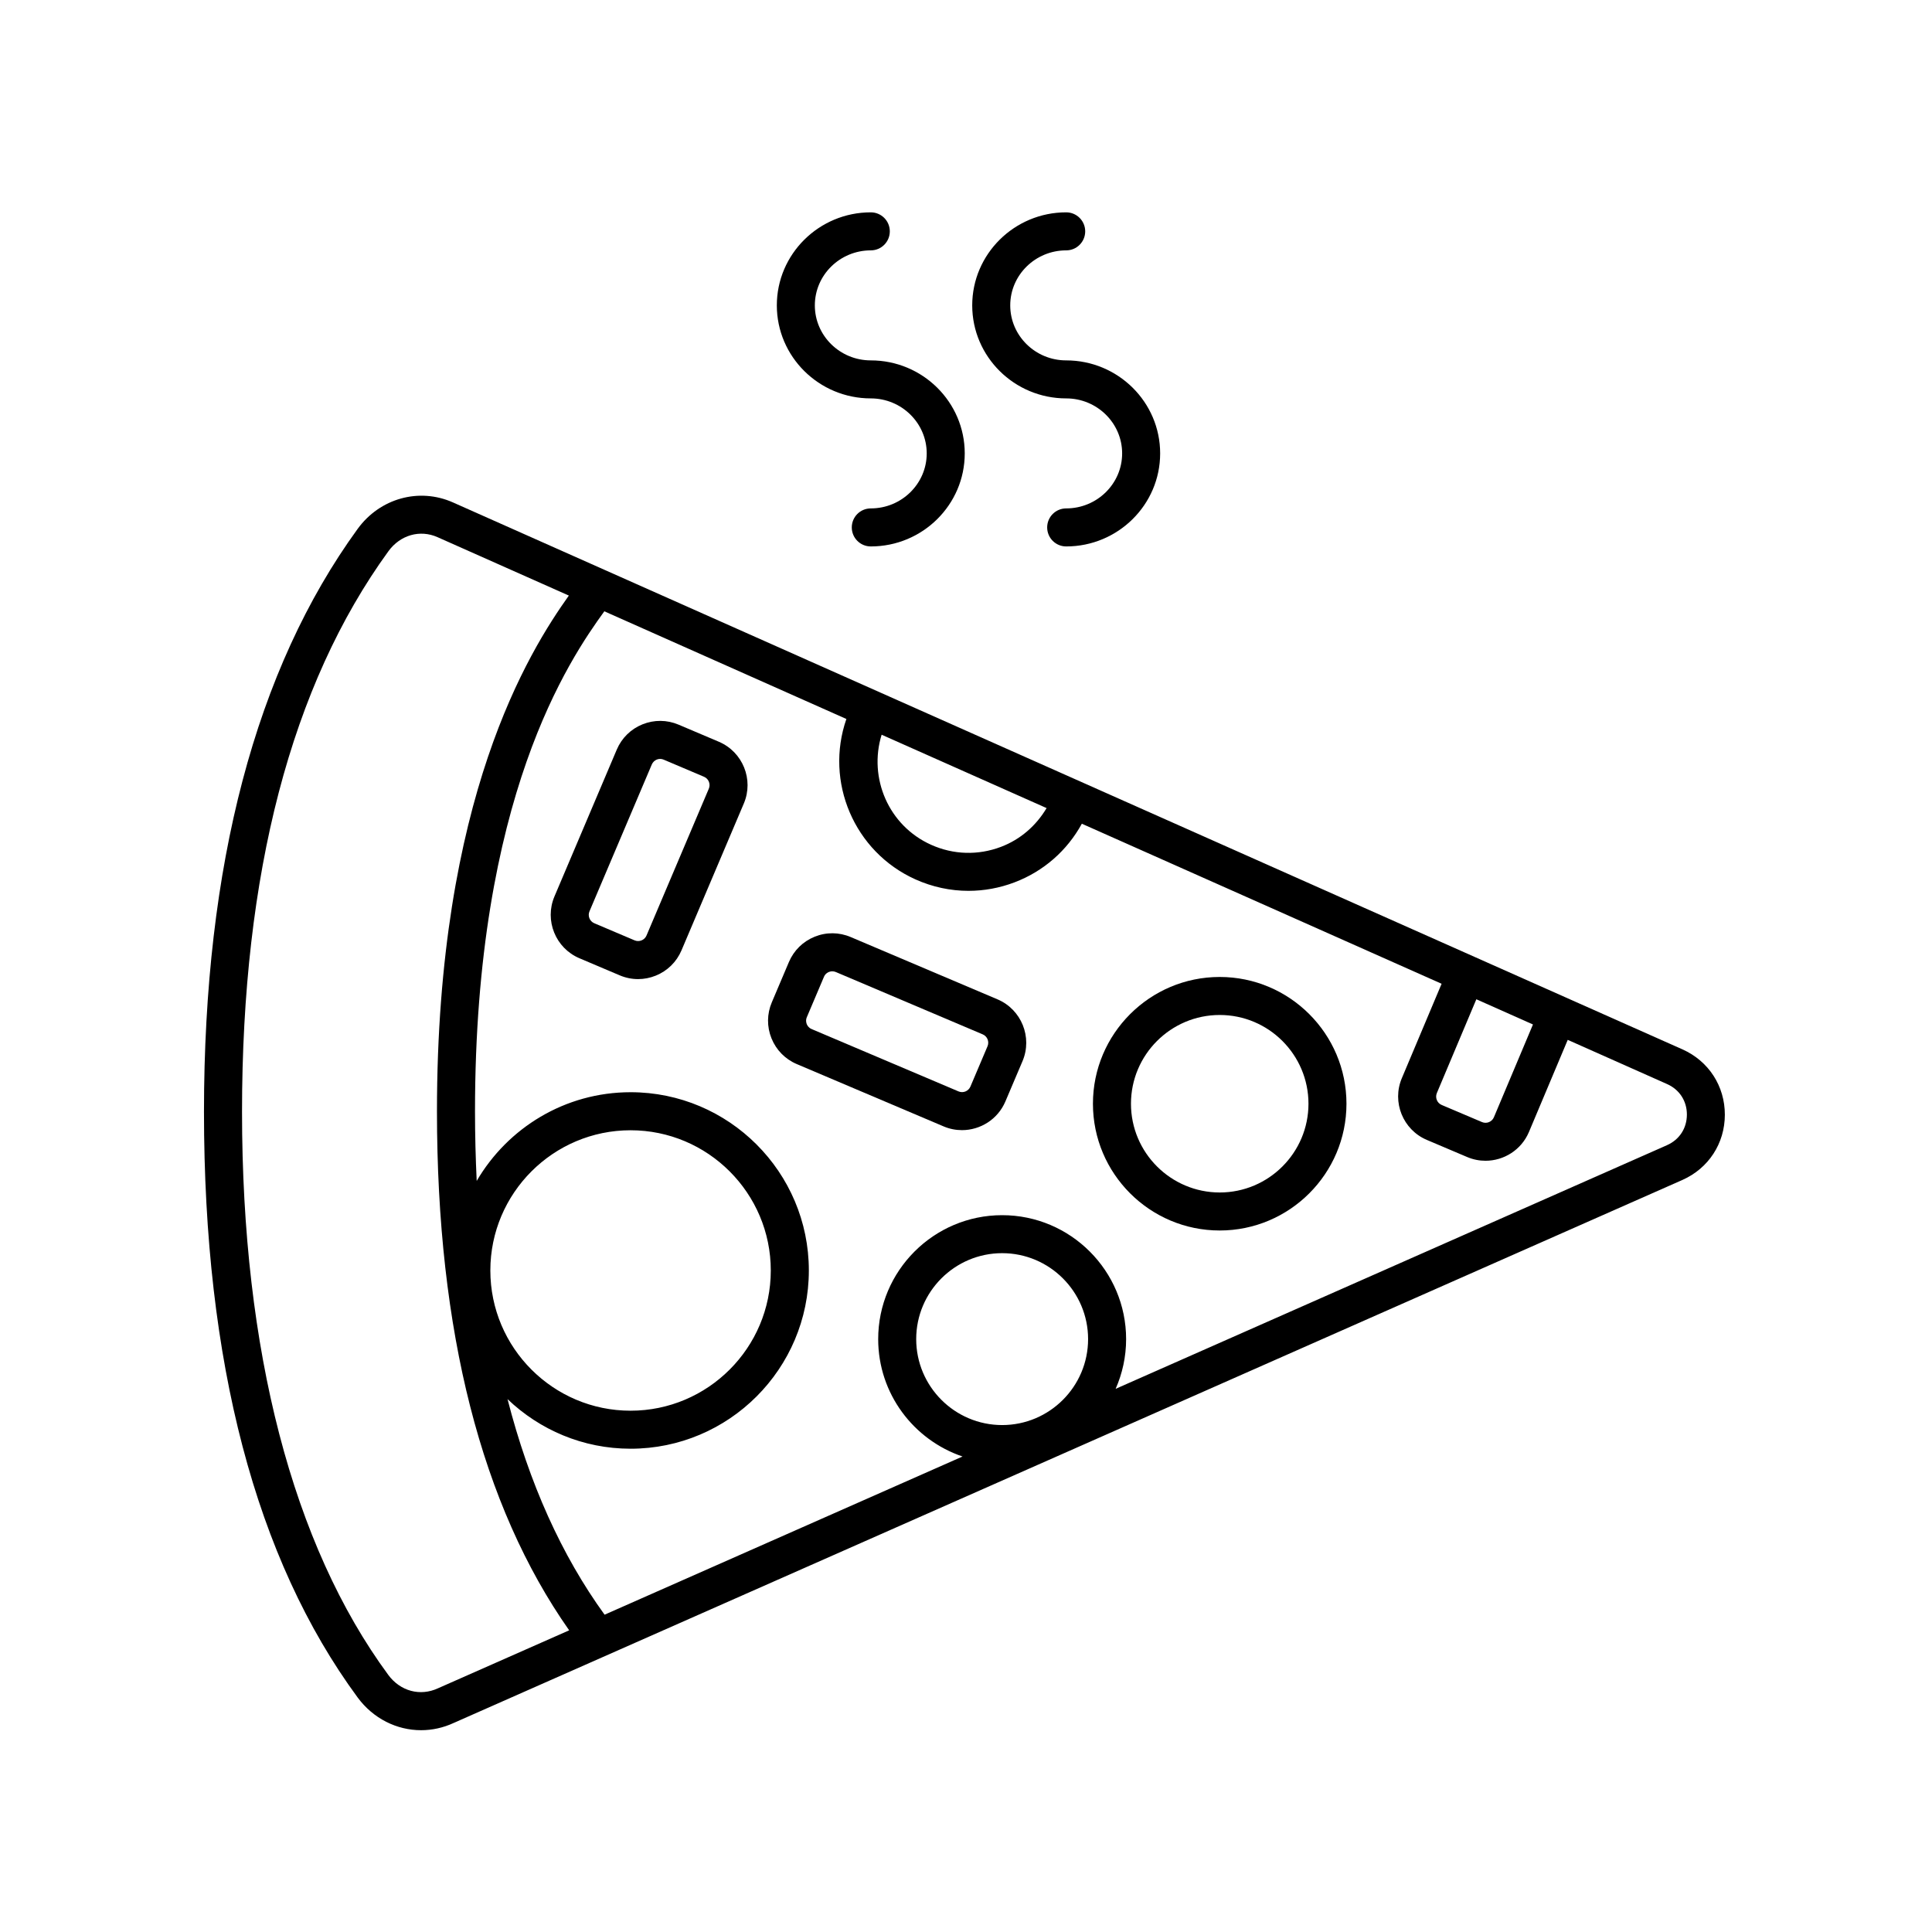 <?xml version="1.0" encoding="UTF-8"?>
<!-- Uploaded to: ICON Repo, www.iconrepo.com, Generator: ICON Repo Mixer Tools -->
<svg fill="#000000" width="800px" height="800px" version="1.1" viewBox="144 144 512 512" xmlns="http://www.w3.org/2000/svg">
 <g>
  <path d="m426.55 249.58c-13.734 0-24.902-11.055-24.902-24.652 0-13.598 11.176-24.656 24.902-24.656 2.785 0 5.039 2.254 5.039 5.039s-2.254 5.039-5.039 5.039c-8.176 0-14.828 6.539-14.828 14.582 0 8.035 6.648 14.574 14.828 14.574 13.734 0 24.902 11.055 24.902 24.652s-11.176 24.652-24.902 24.652c-2.785 0-5.039-2.254-5.039-5.039 0-2.785 2.254-5.039 5.039-5.039 8.176 0 14.828-6.539 14.828-14.574 0-8.039-6.652-14.578-14.828-14.578z"/>
  <path d="m374.77 249.58c-13.734 0-24.902-11.055-24.902-24.652 0-13.598 11.176-24.656 24.902-24.656 2.785 0 5.039 2.254 5.039 5.039s-2.254 5.039-5.039 5.039c-8.176 0-14.828 6.539-14.828 14.582 0 8.035 6.648 14.574 14.828 14.574 13.734 0 24.898 11.055 24.898 24.652s-11.168 24.652-24.898 24.652c-2.785 0-5.039-2.254-5.039-5.039 0-2.785 2.254-5.039 5.039-5.039 8.172 0 14.82-6.539 14.82-14.574 0-8.039-6.648-14.578-14.82-14.578z"/>
  <path d="m238.78 284.16c-27.02 37.18-40.723 89.16-40.723 154.49 0 66.27 13.703 118.49 40.723 155.2 4.133 5.606 10.383 8.672 16.809 8.672 2.91 0 5.859-0.629 8.66-1.93l325.58-143.88c6.949-3.074 11.27-9.699 11.273-17.297 0.012-7.598-4.297-14.227-11.23-17.32l-325.84-144.95c-8.969-3.984-19.359-1.102-25.254 7.023zm138.86 54.547 43.719 19.445c-2.781 4.672-6.934 8.312-12.09 10.273-6.051 2.297-12.621 2.106-18.523-0.551-11.254-5.055-16.645-17.676-13.105-29.168zm172.61 76.789-10.359 24.609c-0.516 1.199-1.926 1.777-3.144 1.258l-10.691-4.539c-1.219-0.52-1.789-1.934-1.273-3.16l10.465-24.848zm35.516 31.992-146.11 64.566c1.773-4.035 2.777-8.484 2.777-13.168 0-18.117-14.738-32.852-32.852-32.852-18.117 0-32.852 14.742-32.852 32.852 0 14.438 9.375 26.707 22.355 31.102l-94.863 41.922c-11.402-15.734-19.992-34.824-25.723-57.133 8.488 8.125 19.965 13.148 32.617 13.148 26.047 0 47.238-21.191 47.238-47.238s-21.191-47.238-47.238-47.238c-17.398 0-32.586 9.477-40.785 23.512-0.281-6-0.449-12.125-0.449-18.43 0-83.23 25.004-119.73 34.273-132.53l64.148 28.535c-5.769 16.586 1.996 35.18 18.312 42.516 4.492 2.016 9.266 3.031 14.043 3.031 4.109 0 8.23-0.746 12.188-2.246 7.703-2.922 13.941-8.398 17.855-15.543l95.34 42.414-10.539 25.023c-2.676 6.328 0.293 13.668 6.621 16.355l10.688 4.535c1.582 0.676 3.238 0.992 4.863 0.992 4.856 0 9.488-2.852 11.504-7.602l10.289-24.441 26.328 11.715c3.289 1.461 5.254 4.492 5.25 8.09-0.008 3.625-1.977 6.652-5.277 8.109zm-274.66-3.957c20.488 0 37.16 16.672 37.16 37.16s-16.672 37.16-37.16 37.16c-20.488 0-37.16-16.672-37.16-37.16s16.672-37.16 37.16-37.16zm98.473 78.125c-12.555 0-22.777-10.219-22.777-22.777s10.219-22.777 22.777-22.777c12.559 0 22.777 10.219 22.777 22.777-0.004 12.562-10.219 22.777-22.777 22.777zm-201.44-83c0-63.156 13.055-113.14 38.793-148.57 3.133-4.309 8.352-5.805 13.012-3.734l34.805 15.48c-10.586 14.887-34.949 53.66-34.949 136.71 0 58.227 11.805 104.44 35.035 137.51l-34.742 15.352c-4.758 2.211-10.02 0.77-13.191-3.531-25.355-34.445-38.762-86.039-38.762-149.21z"/>
  <path d="m433.64 436.5c0 18.523 15.07 33.594 33.594 33.594 18.523 0 33.594-15.07 33.594-33.594 0-18.523-15.07-33.594-33.594-33.594-18.523 0-33.594 15.066-33.594 33.594zm10.078 0c0-12.969 10.551-23.52 23.52-23.52s23.52 10.551 23.52 23.52-10.551 23.52-23.52 23.52c-12.969-0.004-23.52-10.555-23.52-23.52z"/>
  <path d="m341.12 356.94c2.691-6.328-0.277-13.672-6.609-16.363l-0.004-0.004-10.688-4.535c-3.074-1.301-6.457-1.324-9.551-0.082-3.09 1.25-5.512 3.629-6.816 6.695l-16.52 38.926c-2.684 6.34 0.289 13.68 6.613 16.363l10.688 4.535c1.57 0.664 3.223 0.996 4.875 0.996 1.578 0 3.164-0.309 4.676-0.918 3.09-1.25 5.512-3.629 6.816-6.691zm-9.273-3.938-16.52 38.93c-0.523 1.223-1.941 1.777-3.148 1.273l-10.691-4.539c-1.219-0.52-1.789-1.93-1.273-3.148l16.52-38.926c0.52-1.215 1.926-1.812 3.152-1.273l10.688 4.535c1.219 0.512 1.793 1.934 1.273 3.148z"/>
  <path d="m414.98 425.21c2.68-6.332-0.289-13.672-6.609-16.363l-38.93-16.52c-3.066-1.301-6.453-1.34-9.551-0.086-3.09 1.25-5.512 3.629-6.816 6.695l-4.535 10.688c-1.305 3.066-1.336 6.465-0.086 9.551 1.25 3.09 3.629 5.512 6.695 6.816l38.926 16.52c1.582 0.672 3.234 0.988 4.856 0.988 4.863 0 9.492-2.856 11.508-7.602zm-9.277-3.938-4.535 10.688c-0.52 1.219-1.934 1.797-3.152 1.273l-38.926-16.52c-0.797-0.332-1.152-0.961-1.289-1.309s-0.324-1.043 0.02-1.844l4.535-10.688c0.332-0.797 0.961-1.152 1.309-1.289 0.203-0.082 0.52-0.176 0.906-0.176 0.281 0 0.594 0.051 0.934 0.191l38.93 16.52c1.219 0.512 1.785 1.93 1.27 3.152z"/>
 </g>
</svg>